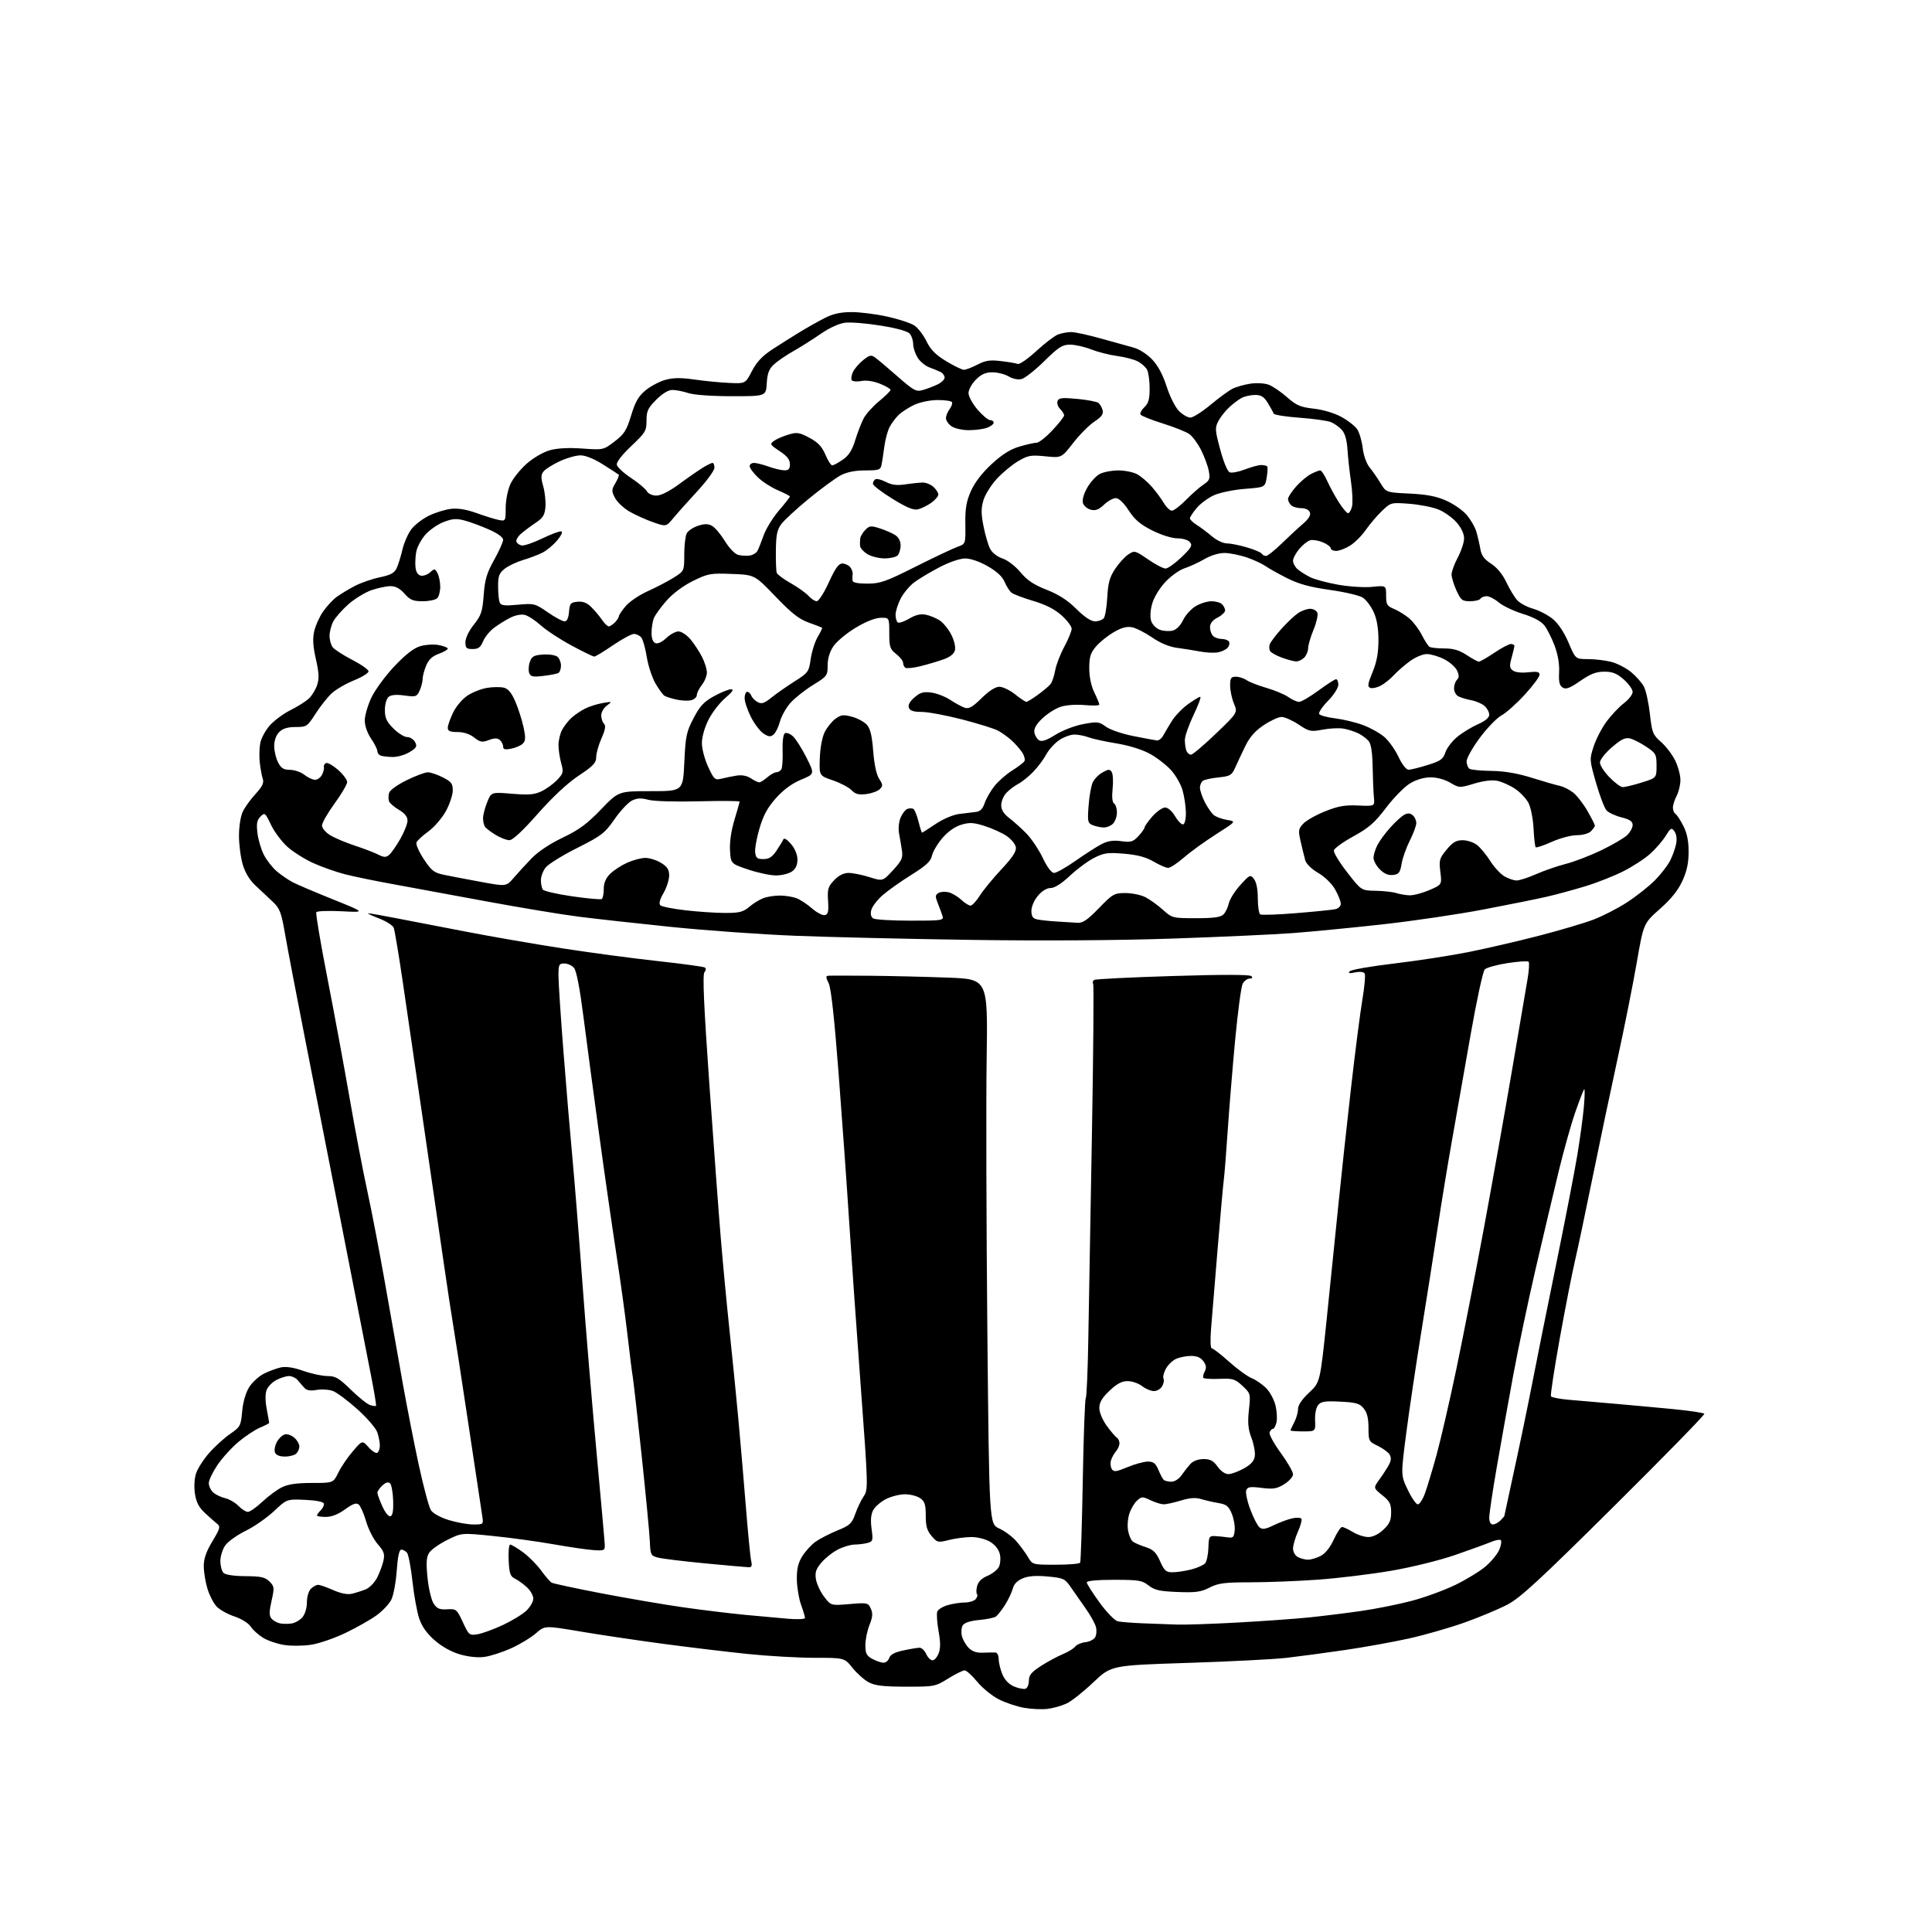 <?xml version="1.0" encoding="UTF-8" standalone="no"?>
<svg 
  version="1.1" 
  xmlns="http://www.w3.org/2000/svg" 
  xmlns:xlink="http://www.w3.org/1999/xlink" 
  xmlns:svg="http://www.w3.org/2000/svg"
  xmlns:rdf="http://www.w3.org/1999/02/22-rdf-syntax-ns#"
  xmlns:cc="http://creativecommons.org/ns#"
  xmlns:dc="http://purl.org/dc/elements/1.1/"
  viewBox="0 0 768 768"
  width="768"
  height="768"
>
<style>svg {background-color: white; }</style>"
<path stroke="none" fill="black" fill-rule="evenodd" d="M416.50,679.30C414.30,679.58 410.13,679.40 407.23,678.91C404.33,678.41 399.75,676.90 397.07,675.53C394.38,674.17 390.51,671.02 388.47,668.53C386.43,666.04 384.17,664.00 383.45,664.00C382.72,664.00 379.78,665.46 376.90,667.25C371.77,670.43 371.42,670.50 360.08,670.48C351.04,670.46 347.80,670.07 345.30,668.72C343.53,667.77 340.64,665.20 338.88,663.00C335.67,659.00 335.67,659.00 323.80,659.00C317.28,659.00 305.32,658.32 297.22,657.48C289.12,656.65 273.98,654.83 263.56,653.44C253.14,652.04 238.31,649.84 230.60,648.53C216.58,646.17 216.58,646.17 213.07,649.24C211.14,650.94 206.72,653.61 203.25,655.19C199.78,656.76 195.00,658.31 192.62,658.64C189.93,659.01 186.23,658.63 182.81,657.63C179.37,656.63 175.62,654.54 172.74,652.00C169.58,649.22 167.66,646.49 166.59,643.23C165.74,640.63 164.54,634.00 163.94,628.50C163.33,623.00 162.37,617.94 161.80,617.25C161.22,616.56 160.20,616.00 159.53,616.00C158.70,616.00 158.10,618.76 157.70,624.45C157.37,629.10 156.39,634.28 155.52,635.97C154.64,637.66 152.03,640.42 149.71,642.10C147.40,643.79 141.90,646.91 137.50,649.04C133.10,651.17 126.91,653.31 123.74,653.80C120.58,654.30 115.72,654.34 112.95,653.90C110.18,653.46 106.40,652.17 104.56,651.04C102.71,649.90 100.50,647.89 99.64,646.58C98.75,645.21 95.97,643.49 93.18,642.56C90.49,641.67 87.29,639.88 86.08,638.59C84.87,637.30 83.23,634.09 82.44,631.46C81.65,628.83 81.00,624.81 81.00,622.53C81.00,619.58 81.99,616.74 84.44,612.67C87.49,607.61 87.70,606.82 86.31,605.73C85.46,605.05 83.27,603.12 81.47,601.44C79.04,599.18 78.00,597.17 77.49,593.76C77.08,591.02 77.26,587.74 77.95,585.66C78.58,583.74 80.93,580.09 83.16,577.56C85.39,575.02 89.13,571.63 91.46,570.02C95.51,567.24 95.74,566.81 96.26,561.08C96.59,557.42 97.67,553.65 99.00,551.49C100.21,549.54 102.84,547.11 104.85,546.09C106.86,545.08 109.91,543.94 111.63,543.57C113.71,543.12 116.70,543.58 120.59,544.95C123.80,546.08 128.11,547.00 130.17,547.00C133.35,547.00 134.75,547.82 139.48,552.44C142.55,555.43 145.98,558.18 147.10,558.53C148.23,558.89 149.29,559.03 149.47,558.84C149.65,558.65 148.73,553.10 147.43,546.50C146.13,539.90 141.20,514.70 136.47,490.50C131.74,466.30 124.99,431.88 121.47,414.00C117.95,396.12 114.30,377.00 113.35,371.50C111.83,362.69 111.25,361.14 108.47,358.50C106.74,356.85 103.67,353.97 101.66,352.11C99.25,349.88 97.48,346.98 96.50,343.67C95.67,340.90 95.00,335.75 95.00,332.22C95.00,328.58 95.65,324.44 96.50,322.65C97.33,320.92 99.61,317.75 101.58,315.61C104.29,312.66 104.99,311.20 104.46,309.61C104.07,308.45 103.54,305.57 103.27,303.21C103.01,300.85 103.09,297.35 103.45,295.44C103.80,293.52 105.50,290.36 107.21,288.41C108.92,286.47 112.61,283.73 115.41,282.33C118.21,280.93 121.50,278.86 122.72,277.74C123.94,276.62 125.44,274.19 126.05,272.35C126.92,269.72 126.81,267.46 125.57,262.01C124.42,256.94 124.23,253.91 124.90,250.95C125.40,248.71 126.99,245.18 128.42,243.12C129.85,241.05 132.27,238.44 133.79,237.31C135.32,236.19 138.57,234.22 141.03,232.94C143.49,231.66 147.97,230.10 151.00,229.48C155.22,228.61 156.77,227.78 157.65,225.92C158.28,224.59 159.32,221.26 159.96,218.52C160.60,215.78 162.20,212.11 163.53,210.37C164.86,208.63 168.02,206.20 170.56,204.97C173.10,203.74 177.05,202.52 179.34,202.27C182.11,201.96 185.51,202.53 189.50,203.98C192.80,205.17 196.74,206.39 198.25,206.69C200.97,207.22 201.00,207.17 201.02,201.86C201.03,198.84 201.84,194.74 202.88,192.46C203.89,190.24 206.80,186.59 209.35,184.34C211.98,182.02 215.95,179.71 218.54,178.99C221.53,178.15 225.99,177.91 231.48,178.30C239.84,178.89 239.86,178.89 244.32,175.48C248.16,172.55 249.08,171.10 250.90,165.10C252.55,159.68 253.82,157.47 256.62,155.17C258.59,153.53 262.13,151.66 264.46,151.01C267.62,150.13 270.62,150.09 276.11,150.88C280.17,151.46 286.39,152.06 289.91,152.22C296.32,152.50 296.32,152.50 298.91,147.50C300.78,143.89 303.03,141.50 307.00,138.90C310.02,136.92 314.98,133.80 318.00,131.96C321.02,130.12 325.52,127.59 328.00,126.34C331.19,124.73 334.25,124.06 338.50,124.06C341.80,124.05 348.17,124.85 352.65,125.84C357.13,126.83 361.98,128.41 363.43,129.36C364.88,130.31 367.06,133.13 368.27,135.62C369.91,139.00 371.89,141.00 376.11,143.57C379.22,145.46 382.40,147.00 383.17,147.00C383.94,147.00 386.36,146.08 388.54,144.94C391.74,143.28 393.54,143.01 397.91,143.54C400.88,143.89 403.88,144.40 404.58,144.67C405.28,144.94 408.60,142.63 411.96,139.54C415.31,136.45 419.20,133.49 420.60,132.96C421.99,132.43 424.34,132.00 425.82,132.00C427.29,132.00 432.55,133.14 437.50,134.53C442.45,135.92 448.30,137.55 450.50,138.14C452.85,138.77 455.95,140.74 458.00,142.90C460.32,145.34 462.26,148.96 463.77,153.67C465.05,157.66 467.19,161.91 468.66,163.38C470.10,164.82 472.13,166.00 473.18,166.00C474.23,166.00 477.79,163.75 481.10,161.00C484.41,158.25 488.33,155.36 489.82,154.59C491.31,153.82 494.55,152.89 497.01,152.52C499.59,152.14 502.72,152.32 504.37,152.95C505.95,153.55 509.21,155.77 511.61,157.89C515.34,161.17 516.92,161.85 522.24,162.45C525.92,162.86 530.45,164.21 533.23,165.73C535.84,167.14 538.67,169.38 539.54,170.69C540.40,172.01 541.37,175.37 541.70,178.15C542.06,181.12 543.20,184.30 544.47,185.85C545.66,187.31 547.62,190.13 548.82,192.13C551.02,195.76 551.02,195.76 560.26,196.20C566.98,196.52 570.93,197.27 574.76,198.95C577.65,200.22 581.31,202.73 582.90,204.54C584.49,206.35 586.25,209.33 586.81,211.16C587.37,213.00 588.10,216.12 588.43,218.09C588.89,220.81 589.94,222.27 592.75,224.09C595.12,225.63 597.32,228.31 598.83,231.50C600.12,234.25 602.07,237.46 603.16,238.64C604.25,239.82 607.09,241.32 609.46,241.99C611.84,242.66 615.35,244.49 617.27,246.07C619.45,247.87 621.79,251.38 623.52,255.47C626.30,262.00 626.30,262.00 631.21,262.00C633.91,262.00 638.06,262.49 640.44,263.09C642.81,263.69 646.40,265.53 648.40,267.18C650.40,268.83 652.70,271.45 653.51,273.01C654.31,274.57 655.37,279.45 655.87,283.85C656.70,291.28 657.02,292.07 660.31,294.97C662.27,296.68 664.79,300.01 665.93,302.36C667.07,304.71 668.00,308.18 667.99,310.07C667.99,311.95 667.32,314.79 666.49,316.36C665.67,317.94 665.00,320.05 665.00,321.06C665.00,322.06 665.46,323.16 666.01,323.51C666.57,323.85 667.98,326.00 669.14,328.27C670.61,331.16 671.25,334.28 671.25,338.59C671.25,343.05 670.56,346.28 668.77,350.20C667.05,353.95 664.29,357.38 659.81,361.34C653.34,367.06 653.34,367.06 650.61,382.78C649.11,391.43 645.63,408.85 642.87,421.50C640.12,434.15 635.66,455.30 632.98,468.50C630.30,481.70 627.17,496.50 626.03,501.40C624.88,506.29 622.17,520.19 619.99,532.28C617.82,544.37 616.26,554.61 616.53,555.05C616.80,555.49 619.83,556.09 623.26,556.40C626.69,556.70 634.90,557.41 641.50,557.98C648.10,558.55 658.80,559.53 665.28,560.16C671.77,560.79 677.26,561.62 677.50,562.00C677.74,562.39 661.63,578.87 641.72,598.63C612.03,628.09 604.37,635.16 599.24,637.84C595.80,639.65 588.15,642.85 582.24,644.96C576.33,647.06 566.33,649.94 560.00,651.34C553.67,652.74 542.20,654.81 534.50,655.93C526.80,657.05 516.45,658.44 511.50,659.01C506.55,659.59 488.82,660.49 472.11,661.03C441.72,662.01 441.72,662.01 434.59,668.78C430.67,672.50 425.90,676.28 423.98,677.17C422.07,678.06 418.70,679.02 416.50,679.30zM407.70,671.29C408.41,671.01 409.00,669.56 409.00,668.06C409.00,665.91 410.00,664.70 413.75,662.27C416.36,660.59 420.25,658.48 422.40,657.59C424.54,656.71 426.79,655.34 427.40,654.55C428.00,653.77 429.80,652.98 431.40,652.81C432.99,652.64 434.75,651.78 435.30,650.90C435.85,650.03 436.01,648.18 435.66,646.79C435.31,645.40 433.47,642.07 431.56,639.39C429.66,636.70 426.99,632.88 425.63,630.90C423.32,627.53 422.75,627.27 416.48,626.68C411.84,626.25 408.80,626.47 406.54,627.42C404.40,628.31 403.04,629.71 402.60,631.48C402.22,632.96 400.83,635.89 399.50,638.00C398.17,640.11 396.50,642.20 395.79,642.66C395.08,643.11 392.07,643.71 389.10,643.99C385.68,644.31 383.34,645.08 382.71,646.10C382.16,646.97 382.01,648.90 382.38,650.37C382.75,651.84 383.97,653.97 385.10,655.10C386.51,656.51 388.29,657.09 390.82,656.97C392.84,656.88 395.06,656.85 395.75,656.90C396.44,656.96 397.00,658.14 397.00,659.53C397.00,660.92 397.66,663.64 398.46,665.56C399.41,667.84 401.06,669.54 403.16,670.43C404.94,671.17 406.98,671.56 407.70,671.29zM351.18,660.96C352.11,660.98 353.14,660.13 353.48,659.07C353.90,657.74 355.62,656.82 359.09,656.07C361.85,655.48 364.76,655.00 365.57,655.00C366.38,655.00 367.56,656.12 368.18,657.50C368.81,658.88 369.93,660.00 370.69,660.00C371.44,660.00 372.53,658.76 373.12,657.25C373.90,655.28 373.89,652.76 373.09,648.35C372.48,644.97 372.26,641.49 372.59,640.62C372.93,639.75 374.84,638.58 376.85,638.03C378.86,637.47 381.91,637.01 383.63,637.01C385.35,637.00 387.26,636.40 387.87,635.66C388.48,634.92 388.71,634.04 388.37,633.70C388.03,633.37 388.05,631.92 388.42,630.48C388.85,628.76 390.25,627.38 392.50,626.44C394.39,625.65 396.42,624.08 397.03,622.94C397.64,621.81 397.84,619.53 397.47,617.87C397.06,615.99 395.62,614.13 393.65,612.93C391.84,611.82 388.68,611.01 386.19,611.00C383.82,611.00 379.81,611.52 377.28,612.16C372.85,613.27 372.58,613.21 370.34,610.60C368.51,608.49 368.00,606.71 368.00,602.50C368.00,598.07 367.61,596.84 365.78,595.56C364.56,594.70 361.84,594.00 359.74,594.00C357.64,594.00 354.24,594.86 352.18,595.91C350.12,596.96 347.84,598.93 347.11,600.30C346.20,601.99 346.00,604.35 346.47,607.75C347.10,612.38 346.99,612.77 344.83,613.35C343.55,613.69 341.24,613.98 339.71,613.99C338.18,613.99 335.19,614.88 333.09,615.96C330.98,617.03 328.03,619.37 326.53,621.15C324.34,623.75 323.91,625.06 324.35,627.79C324.66,629.66 326.12,632.78 327.61,634.73C330.31,638.27 330.31,638.27 337.68,637.64C344.79,637.04 345.09,637.11 346.16,639.45C347.02,641.35 346.91,642.78 345.63,645.96C344.73,648.20 344.00,651.82 344.00,653.99C344.00,657.27 344.47,658.19 346.75,659.43C348.26,660.25 350.26,660.94 351.18,660.96zM189.84,649.64C191.69,649.34 196.20,647.69 199.85,645.99C203.51,644.28 207.74,641.70 209.25,640.25C210.76,638.81 212.00,636.66 212.00,635.49C212.00,634.31 210.89,632.31 209.54,631.04C208.18,629.76 206.05,628.21 204.79,627.59C202.83,626.61 202.46,625.56 202.20,620.22C202.04,616.80 202.31,614.00 202.80,614.00C203.30,614.00 205.57,615.35 207.85,617.00C210.13,618.66 213.38,621.92 215.07,624.25C216.76,626.59 218.67,628.79 219.32,629.15C219.97,629.50 228.82,631.40 239.00,633.36C249.18,635.31 263.80,637.82 271.50,638.92C279.20,640.02 290.23,641.36 296.00,641.91C301.77,642.45 309.54,643.16 313.25,643.48C317.02,643.80 320.00,643.66 320.00,643.15C320.00,642.66 319.29,640.28 318.42,637.88C317.56,635.47 316.81,630.97 316.76,627.88C316.70,623.70 317.25,621.32 318.91,618.64C320.14,616.66 322.52,614.05 324.21,612.85C325.90,611.65 329.80,609.64 332.87,608.39C337.84,606.37 338.62,605.65 339.98,601.81C340.81,599.44 342.33,596.28 343.34,594.78C345.15,592.12 345.12,591.08 342.10,550.28C340.40,527.30 338.32,497.70 337.48,484.50C336.64,471.30 334.80,445.43 333.38,427.02C331.65,404.37 330.35,392.65 329.38,390.77C328.26,388.60 328.22,387.97 329.22,387.87C329.93,387.80 337.48,387.81 346.00,387.88C354.52,387.96 368.52,388.30 377.09,388.63C392.68,389.24 392.68,389.24 392.21,420.87C391.95,438.27 392.08,486.99 392.49,529.15C393.24,605.80 393.24,605.80 397.17,607.58C399.33,608.55 402.38,610.80 403.94,612.58C405.50,614.36 407.60,617.21 408.61,618.91C410.43,622.00 410.43,622.00 419.66,622.00C424.73,622.00 429.10,621.65 429.37,621.21C429.64,620.78 430.11,606.12 430.42,588.64C430.72,571.15 431.26,556.38 431.61,555.82C431.96,555.26 432.42,544.60 432.62,532.15C432.83,519.69 433.48,483.06 434.06,450.74C434.63,418.43 434.85,391.57 434.54,391.06C434.22,390.55 434.41,389.86 434.96,389.53C435.50,389.19 449.56,388.49 466.20,387.98C485.87,387.37 496.78,387.38 497.42,388.02C498.06,388.66 497.82,389.00 496.74,389.00C495.82,389.00 494.58,389.91 493.99,391.03C493.39,392.14 492.05,402.16 491.00,413.28C489.96,424.40 488.62,440.70 488.03,449.50C487.44,458.30 486.74,467.07 486.48,469.00C486.22,470.93 485.11,483.30 484.02,496.50C482.93,509.70 481.76,523.99 481.41,528.25C481.05,532.83 481.17,536.00 481.73,536.00C482.24,536.00 485.32,538.39 488.58,541.31C491.84,544.23 495.91,547.18 497.63,547.88C499.36,548.58 501.98,550.41 503.46,551.96C504.95,553.51 506.58,556.64 507.09,558.92C507.60,561.20 507.74,564.17 507.40,565.53C507.06,566.89 506.43,568.00 506.00,568.00C505.57,568.00 504.98,568.62 504.69,569.38C504.39,570.14 506.37,573.79 509.08,577.51C511.79,581.22 514.00,585.06 514.00,586.05C514.00,587.03 512.43,588.81 510.51,589.99C507.57,591.81 506.17,592.04 501.53,591.46C496.95,590.89 495.92,591.05 495.40,592.41C495.05,593.30 495.77,596.72 497.00,599.99C498.22,603.26 499.87,606.48 500.67,607.14C501.82,608.09 502.99,607.92 506.31,606.31C508.61,605.19 511.92,603.96 513.66,603.58C515.39,603.19 517.05,603.27 517.34,603.74C517.63,604.20 516.99,606.53 515.93,608.90C514.87,611.28 514.00,614.28 514.00,615.57C514.00,616.88 514.86,618.39 515.93,618.96C517.00,619.53 518.82,620.00 519.98,620.00C521.15,620.00 523.40,619.32 525.00,618.50C526.82,617.56 528.75,615.14 530.19,612.00C531.46,609.25 532.94,607.00 533.49,607.00C534.05,607.01 535.97,607.91 537.77,609.00C539.57,610.10 542.34,611.00 543.92,611.00C545.71,611.00 547.96,609.91 549.89,608.10C552.37,605.79 553.00,604.38 553.00,601.20C553.00,597.81 552.45,596.75 549.44,594.34C545.88,591.48 545.88,591.48 548.42,587.99C549.81,586.07 551.50,583.45 552.17,582.17C553.03,580.53 553.09,579.35 552.36,578.17C551.79,577.25 549.67,575.71 547.66,574.74C544.12,573.04 544.00,572.81 544.00,567.60C544.00,563.81 543.44,561.53 542.11,559.89C540.50,557.90 539.11,557.49 532.81,557.18C526.75,556.87 525.15,557.11 523.99,558.51C523.16,559.51 522.65,562.03 522.77,564.61C522.96,569.00 522.96,569.00 517.98,569.00C515.24,569.00 513.00,568.83 513.00,568.61C513.00,568.40 513.67,566.94 514.49,565.36C515.32,563.79 515.99,561.42 515.99,560.09C516.00,558.54 517.56,556.23 520.39,553.59C524.77,549.50 524.77,549.50 527.37,524.50C528.79,510.75 530.89,490.27 532.02,479.00C533.15,467.73 535.42,446.80 537.05,432.50C538.68,418.20 540.72,402.34 541.58,397.27C542.44,392.19 542.84,387.55 542.47,386.96C542.08,386.32 540.54,386.15 538.65,386.55C536.34,387.03 535.78,386.91 536.57,386.09C537.15,385.47 545.12,384.08 554.28,383.00C563.43,381.91 576.67,379.88 583.71,378.47C590.74,377.06 603.28,374.16 611.56,372.02C619.84,369.88 629.64,366.99 633.32,365.60C637.01,364.21 643.06,361.11 646.76,358.70C650.47,356.29 655.45,352.36 657.83,349.96C660.21,347.56 662.96,344.00 663.94,342.05C664.91,340.10 665.98,337.09 666.31,335.37C666.66,333.50 666.39,331.54 665.62,330.49C664.44,328.88 664.15,329.03 662.14,332.27C660.94,334.21 658.18,337.41 656.00,339.38C653.83,341.34 648.99,344.49 645.25,346.37C641.51,348.26 634.64,350.96 629.98,352.37C625.31,353.78 618.50,355.63 614.83,356.47C611.15,357.32 599.90,359.59 589.83,361.51C579.75,363.44 561.60,366.12 549.50,367.46C537.40,368.80 521.42,370.35 514.00,370.91C506.57,371.47 484.98,372.46 466.00,373.10C444.32,373.84 414.59,374.03 386.00,373.62C360.98,373.26 329.48,372.52 316.00,371.98C302.52,371.44 280.48,369.87 267.00,368.49C253.53,367.11 236.88,365.26 230.00,364.39C223.12,363.51 206.70,360.79 193.50,358.34C180.30,355.88 163.60,352.81 156.40,351.50C149.19,350.20 140.44,348.39 136.96,347.49C133.47,346.58 127.84,344.59 124.45,343.05C121.06,341.51 116.44,338.59 114.18,336.55C111.92,334.50 109.00,330.58 107.70,327.83C105.42,323.04 105.24,322.90 103.54,324.60C102.15,326.00 101.89,327.39 102.33,331.12C102.64,333.73 103.79,337.64 104.90,339.81C106.01,341.97 108.34,344.95 110.08,346.41C111.82,347.87 114.65,349.81 116.37,350.71C118.09,351.61 125.31,354.68 132.41,357.54C145.33,362.74 145.33,362.74 135.80,362.24C130.56,361.97 126.03,362.14 125.74,362.62C125.44,363.10 127.40,374.75 130.09,388.50C132.78,402.25 136.78,423.85 138.97,436.50C141.17,449.15 144.32,465.70 145.98,473.27C147.64,480.85 150.80,497.27 153.00,509.77C155.21,522.27 158.37,540.15 160.03,549.50C161.69,558.85 164.59,573.63 166.47,582.35C168.36,591.06 170.53,599.17 171.31,600.35C172.13,601.60 175.09,603.23 178.40,604.25C181.52,605.21 185.91,606.00 188.15,606.00C192.18,606.00 192.21,605.97 191.72,602.75C191.44,600.96 188.92,584.21 186.11,565.52C183.30,546.83 180.57,529.06 180.03,526.02C179.50,522.98 177.89,512.40 176.46,502.50C175.03,492.60 171.40,467.62 168.39,447.00C165.39,426.38 161.64,400.73 160.06,390.00C158.48,379.27 156.88,369.73 156.50,368.78C156.12,367.84 153.49,366.18 150.66,365.09C147.82,364.00 145.88,363.08 146.35,363.05C146.83,363.02 151.78,363.88 157.35,364.97C162.93,366.05 175.60,368.49 185.50,370.40C195.40,372.32 212.50,375.27 223.50,376.98C234.50,378.68 251.53,380.96 261.34,382.03C271.15,383.11 279.61,384.26 280.14,384.58C280.74,384.95 280.69,385.67 280.02,386.48C279.24,387.42 279.79,399.88 281.99,431.14C283.67,454.99 285.72,482.60 286.55,492.50C287.37,502.40 288.93,518.83 290.01,529.00C291.09,539.17 292.64,554.70 293.45,563.50C294.27,572.30 295.64,588.23 296.49,598.89C297.34,609.56 298.30,619.35 298.63,620.64C299.04,622.29 298.79,623.00 297.80,623.00C297.01,623.00 289.20,622.32 280.44,621.48C271.67,620.64 263.16,619.60 261.53,619.17C258.71,618.41 258.54,618.07 258.32,612.69C258.19,609.56 256.71,594.07 255.03,578.25C253.35,562.44 251.75,548.38 251.49,547.00C251.23,545.62 250.33,538.42 249.48,531.00C248.64,523.58 246.60,508.78 244.95,498.13C243.31,487.47 240.20,465.87 238.06,450.13C235.91,434.38 233.14,413.62 231.91,404.00C230.47,392.76 229.14,385.87 228.18,384.75C227.36,383.79 225.63,383.00 224.35,383.00C222.21,383.00 222.00,383.43 222.00,387.86C222.00,390.54 222.91,404.38 224.03,418.61C225.14,432.85 226.71,451.48 227.52,460.00C228.32,468.52 230.11,490.80 231.48,509.50C232.86,528.20 235.41,558.80 237.15,577.50C238.88,596.20 240.35,612.62 240.40,614.00C240.49,616.35 240.23,616.48 236.00,616.20C233.53,616.04 226.32,614.99 220.00,613.87C213.68,612.76 202.88,611.27 196.00,610.58C183.50,609.31 183.50,609.31 177.77,612.16C174.62,613.73 171.39,616.02 170.60,617.25C169.48,619.01 169.34,621.18 169.95,627.22C170.38,631.46 171.47,636.06 172.37,637.44C173.69,639.46 174.73,639.90 177.75,639.72C181.37,639.51 181.59,639.69 183.98,644.84C186.38,650.01 186.58,650.17 189.84,649.64zM116.00,645.34C117.38,645.11 119.29,643.98 120.25,642.85C121.25,641.66 122.00,639.14 122.00,636.96C122.00,634.82 122.69,632.45 123.57,631.57C124.44,630.71 125.73,630.00 126.44,630.00C127.16,630.00 129.87,630.94 132.46,632.09C135.47,633.42 138.14,633.95 139.84,633.55C141.30,633.21 143.76,632.43 145.30,631.82C146.88,631.20 148.90,629.14 149.93,627.11C150.93,625.12 152.06,622.08 152.44,620.35C153.00,617.74 152.61,616.62 150.15,613.82C148.52,611.97 146.45,607.91 145.55,604.81C144.64,601.71 143.32,598.68 142.60,598.08C141.63,597.27 140.26,597.76 137.16,600.00C134.43,601.98 131.82,603.00 129.51,603.00C127.58,603.00 126.00,602.74 126.00,602.43C126.00,602.11 126.70,601.16 127.54,600.31C128.39,599.46 128.92,598.26 128.71,597.63C128.49,596.97 125.38,596.38 121.17,596.21C114.01,595.91 114.01,595.91 108.91,600.71C106.10,603.34 101.06,606.85 97.70,608.50C94.34,610.15 90.69,612.74 89.59,614.26C88.50,615.77 87.60,618.58 87.60,620.51C87.60,622.43 88.16,624.56 88.85,625.25C89.62,626.02 92.99,626.52 97.57,626.55C103.76,626.59 105.40,626.95 107.12,628.68C109.06,630.62 109.12,631.12 107.95,636.34C106.96,640.75 106.96,642.24 107.92,643.41C108.59,644.22 110.13,645.08 111.32,645.32C112.52,645.57 114.62,645.57 116.00,645.34zM468.00,645.80C471.02,645.91 481.82,645.54 492.00,644.98C502.18,644.43 515.00,643.50 520.50,642.94C526.00,642.37 535.23,641.23 541.00,640.40C546.77,639.58 555.77,637.78 561.00,636.41C566.23,635.04 574.10,632.17 578.50,630.04C582.90,627.90 588.35,624.57 590.61,622.62C592.87,620.67 595.30,617.70 596.00,616.01C596.70,614.32 596.97,612.63 596.60,612.26C596.23,611.89 594.48,612.20 592.71,612.95C590.95,613.69 584.55,616.01 578.50,618.11C572.22,620.28 561.27,622.98 552.96,624.41C544.96,625.78 531.91,627.37 523.96,627.94C516.01,628.51 503.97,628.98 497.21,628.99C486.72,629.00 484.32,629.31 480.82,631.09C477.38,632.85 475.31,633.13 468.08,632.84C460.97,632.56 458.94,632.10 456.59,630.25C454.02,628.23 452.62,628.00 442.87,628.00C436.18,628.00 432.00,628.39 432.00,629.02C432.00,629.57 434.29,633.17 437.08,637.02C439.90,640.90 443.13,644.22 444.33,644.50C445.52,644.77 450.10,645.13 454.50,645.30C458.90,645.46 464.98,645.69 468.00,645.80zM466.10,625.00C467.76,625.00 471.10,624.50 473.53,623.89C475.95,623.28 478.45,622.16 479.08,621.41C479.70,620.65 480.28,617.89 480.36,615.27C480.49,610.85 480.68,610.51 483.00,610.62C484.38,610.68 486.62,610.91 488.00,611.12C490.17,611.45 490.54,611.09 490.81,608.35C490.97,606.62 490.45,603.61 489.63,601.66C488.40,598.72 487.51,598.01 484.33,597.48C482.22,597.12 479.13,596.41 477.45,595.90C475.28,595.24 472.96,595.41 469.45,596.48C466.73,597.30 463.67,597.98 462.65,597.99C461.63,598.00 459.26,597.27 457.37,596.37C454.17,594.85 453.81,594.86 452.01,596.49C450.94,597.45 449.56,599.79 448.94,601.69C448.31,603.58 448.08,606.63 448.43,608.46C448.77,610.30 449.60,612.24 450.28,612.77C450.95,613.30 453.24,614.30 455.36,614.98C458.47,615.99 459.58,617.07 461.15,620.61C462.83,624.39 463.51,625.00 466.10,625.00zM593.43,606.00C594.21,606.00 595.56,605.29 596.43,604.43C597.29,603.56 598.00,602.74 598.00,602.60C598.00,602.46 599.77,594.27 601.92,584.42C604.08,574.56 607.25,559.30 608.96,550.50C610.66,541.70 614.96,520.33 618.51,503.00C622.05,485.68 625.85,466.10 626.95,459.50C628.05,452.90 629.25,444.12 629.61,440.00C629.98,435.88 630.04,432.73 629.74,433.00C629.45,433.27 627.87,437.32 626.24,442.00C624.60,446.68 621.63,457.25 619.63,465.50C617.63,473.75 613.54,491.07 610.53,504.00C607.53,516.92 603.46,536.23 601.49,546.90C599.52,557.57 596.58,574.00 594.96,583.40C593.33,592.81 592.00,601.74 592.00,603.25C592.00,604.97 592.54,606.00 593.43,606.00zM155.24,602.73C156.09,602.43 156.43,600.41 156.29,596.49C156.18,593.30 155.63,590.23 155.07,589.67C154.37,588.97 153.40,589.24 152.02,590.48C150.91,591.49 150.01,592.80 150.02,593.40C150.03,594.01 150.93,596.45 152.01,598.84C153.16,601.37 154.50,602.99 155.24,602.73zM98.54,601.00C99.34,601.00 101.91,599.20 104.25,597.00C106.59,594.79 110.07,592.21 112.00,591.25C114.50,590.00 117.92,589.50 123.99,589.50C132.47,589.50 132.47,589.50 134.49,585.39C135.59,583.13 138.19,579.30 140.27,576.89C144.03,572.50 144.03,572.50 146.52,575.31C147.89,576.85 149.45,577.84 150.00,577.50C150.55,577.16 151.00,575.85 151.00,574.59C151.00,573.33 150.53,570.96 149.96,569.32C149.39,567.68 145.82,563.56 142.04,560.17C138.25,556.78 133.90,553.53 132.37,552.95C130.84,552.37 127.93,552.17 125.90,552.52C123.17,552.98 121.86,552.72 120.85,551.54C120.11,550.65 118.91,549.27 118.18,548.47C117.45,547.66 115.97,547.00 114.88,547.00C113.79,547.00 111.55,547.70 109.91,548.55C108.26,549.40 106.49,551.20 105.98,552.55C105.40,554.08 105.42,556.93 106.03,560.13C106.56,562.96 107.00,565.43 107.00,565.62C107.00,565.82 105.38,566.65 103.40,567.48C101.42,568.30 97.56,570.86 94.82,573.15C92.08,575.45 88.30,579.61 86.42,582.40C84.54,585.19 83.00,588.42 83.00,589.58C83.00,590.74 83.79,592.40 84.75,593.27C85.71,594.13 87.85,595.16 89.50,595.55C91.15,595.93 93.53,597.32 94.79,598.62C96.05,599.93 97.74,601.00 98.54,601.00zM563.60,598.00C564.28,598.00 565.54,596.09 566.40,593.75C567.26,591.41 569.34,584.55 571.01,578.50C572.68,572.45 576.26,556.92 578.97,544.00C581.67,531.08 586.59,505.88 589.91,488.00C593.22,470.12 598.23,442.00 601.04,425.50C603.84,409.00 606.62,392.68 607.22,389.23C607.81,385.79 608.00,382.67 607.64,382.31C607.28,381.94 603.50,382.19 599.25,382.85C595.00,383.51 590.93,384.64 590.21,385.36C589.49,386.09 586.94,397.89 584.54,411.59C582.15,425.29 578.83,444.15 577.16,453.50C575.49,462.85 572.95,478.38 571.50,488.00C570.05,497.62 567.11,516.30 564.98,529.50C562.85,542.70 560.14,560.91 558.97,569.97C556.84,586.44 556.84,586.44 559.61,592.22C561.12,595.40 562.92,598.00 563.60,598.00zM465.62,589.00C466.95,589.00 468.66,587.92 469.70,586.40C470.69,584.98 472.29,582.95 473.25,581.90C474.32,580.74 476.34,580.00 478.43,580.00C481.10,580.00 482.34,580.66 484.00,583.00C485.27,584.78 487.02,585.99 488.32,585.98C489.52,585.97 492.30,584.95 494.50,583.71C497.42,582.06 498.59,580.70 498.82,578.69C499.00,577.17 498.38,573.94 497.45,571.51C496.15,568.09 495.92,565.58 496.46,560.52C497.16,554.03 497.13,553.92 493.91,550.91C490.96,548.16 490.10,547.90 484.83,548.11C481.63,548.24 478.75,548.08 478.43,547.76C478.10,547.44 478.30,546.30 478.87,545.24C479.64,543.81 479.52,542.75 478.40,541.15C477.35,539.67 475.83,539.00 473.49,539.00C471.62,539.00 468.91,539.54 467.47,540.19C466.03,540.85 464.19,542.66 463.38,544.22C462.58,545.78 462.18,547.49 462.51,548.01C462.83,548.53 462.61,549.87 462.01,550.98C461.42,552.09 459.93,552.99 458.71,552.98C457.50,552.97 455.38,552.08 454.00,551.00C452.62,549.92 450.06,549.03 448.29,549.02C445.92,549.01 444.03,550.00 441.04,552.85C438.07,555.67 437.00,557.49 437.00,559.70C437.00,561.43 438.24,564.41 439.93,566.75C441.55,568.98 443.35,571.10 443.93,571.46C444.52,571.82 445.00,572.84 445.00,573.73C445.00,574.62 444.38,576.05 443.62,576.92C442.86,577.79 441.97,579.40 441.64,580.50C441.31,581.60 441.46,583.16 441.96,583.96C442.75,585.21 443.64,585.10 448.21,583.21C451.14,581.99 454.79,581.00 456.32,581.00C458.51,581.00 459.39,581.69 460.46,584.25C461.21,586.04 462.16,587.84 462.58,588.25C462.99,588.66 464.36,589.00 465.62,589.00zM113.27,579.00C111.09,579.00 109.72,578.43 109.30,577.34C108.95,576.43 109.32,574.52 110.12,573.10C110.92,571.68 112.37,570.36 113.36,570.17C114.34,569.98 116.02,570.61 117.07,571.57C118.13,572.53 119.00,574.05 119.00,574.95C119.00,575.86 118.46,577.14 117.80,577.80C117.14,578.46 115.10,579.00 113.27,579.00zM428.26,366.82C430.44,366.96 432.25,365.74 436.84,361.00C442.33,355.34 442.92,355.00 447.38,355.00C449.98,355.00 453.54,355.74 455.30,356.64C457.06,357.54 460.19,359.79 462.25,361.64C465.95,364.95 466.14,365.00 475.43,365.00C482.45,365.00 485.24,364.62 486.35,363.51C487.17,362.69 488.13,360.69 488.49,359.06C488.84,357.44 490.90,354.17 493.06,351.80C496.84,347.65 497.03,347.57 498.49,349.44C499.44,350.66 500.00,353.53 500.00,357.13C500.00,360.29 500.44,363.15 500.97,363.48C501.50,363.81 507.91,363.59 515.22,362.99C522.52,362.40 529.51,361.69 530.75,361.43C532.04,361.16 532.99,360.23 532.98,359.23C532.97,358.28 531.96,355.73 530.73,353.56C529.43,351.26 526.63,348.53 524.00,347.00C521.33,345.44 519.23,343.38 518.84,341.93C518.48,340.60 517.67,337.30 517.05,334.60C516.02,330.12 516.11,329.51 518.08,327.41C519.27,326.15 523.17,323.94 526.76,322.51C531.96,320.43 534.61,319.96 539.89,320.20C546.50,320.50 546.50,320.50 546.15,317.00C545.96,315.07 545.73,309.64 545.65,304.92C545.55,299.14 545.03,295.76 544.07,294.60C543.29,293.65 541.49,292.29 540.07,291.58C538.66,290.87 536.04,290.01 534.25,289.67C532.47,289.33 528.69,289.49 525.86,290.03C521.02,290.94 520.45,290.82 516.19,288.00C513.70,286.35 510.66,285.00 509.44,285.00C508.22,285.00 505.04,286.46 502.36,288.25C498.90,290.56 496.78,292.98 495.00,296.65C493.62,299.48 491.82,303.30 491.00,305.15C489.65,308.17 489.00,308.55 484.50,309.02C481.75,309.30 478.94,309.89 478.25,310.33C477.56,310.76 477.00,312.01 477.00,313.10C477.00,314.19 477.87,316.78 478.93,318.86C479.99,320.93 481.59,323.24 482.48,323.98C483.37,324.72 485.75,325.60 487.77,325.93C491.44,326.52 491.44,326.52 483.47,331.59C479.09,334.38 473.34,338.53 470.69,340.83C468.04,343.12 465.20,345.00 464.37,345.00C463.54,345.00 460.94,343.88 458.59,342.50C455.55,340.72 452.18,339.82 446.88,339.37C440.37,338.82 438.86,339.03 434.96,341.00C432.51,342.24 428.16,345.44 425.31,348.13C421.99,351.24 419.23,353.00 417.65,353.00C416.12,353.00 414.19,354.17 412.59,356.08C411.10,357.84 410.00,360.39 410.00,362.06C410.00,364.25 410.55,365.09 412.25,365.47C413.49,365.75 416.98,366.13 420.00,366.31C423.02,366.48 426.74,366.71 428.26,366.82zM361.87,365.98C374.14,366.00 375.19,365.86 374.70,364.25C374.41,363.29 373.58,361.02 372.85,359.21C371.72,356.39 371.74,355.78 373.01,355.00C373.82,354.49 375.61,354.35 376.99,354.67C378.37,354.99 380.65,356.32 382.05,357.63C383.46,358.93 385.14,360.00 385.79,360.00C386.44,360.00 388.09,358.23 389.46,356.07C390.82,353.91 394.68,349.20 398.04,345.61C402.46,340.89 404.06,338.46 403.83,336.83C403.65,335.58 401.98,333.54 400.11,332.29C398.25,331.04 394.33,329.26 391.40,328.34C386.97,326.94 385.41,326.86 382.10,327.85C379.59,328.60 376.82,330.56 374.61,333.14C372.68,335.39 370.82,338.54 370.47,340.15C369.97,342.41 368.15,344.10 362.25,347.78C358.08,350.38 352.94,354.02 350.82,355.88C348.71,357.74 346.69,360.37 346.35,361.74C345.95,363.33 346.22,364.53 347.11,365.09C347.88,365.57 354.51,365.98 361.87,365.98zM327.85,363.77C329.19,363.50 329.44,362.43 329.17,358.11C328.88,353.41 329.16,352.44 331.60,349.89C333.44,347.97 335.37,347.00 337.35,347.00C338.99,347.00 342.71,347.75 345.62,348.67C350.93,350.34 350.93,350.34 354.98,345.92C358.52,342.07 358.97,341.05 358.52,338.00C358.23,336.07 357.72,333.03 357.38,331.24C357.04,329.44 357.31,326.66 357.98,325.06C358.64,323.46 359.86,321.88 360.68,321.57C361.51,321.25 362.59,321.25 363.09,321.56C363.59,321.87 364.50,324.12 365.12,326.56C365.73,329.00 366.36,331.00 366.52,331.00C366.67,331.00 369.10,329.45 371.91,327.56C374.87,325.57 378.81,323.89 381.26,323.57C383.59,323.27 386.59,322.91 387.92,322.76C389.64,322.57 390.64,321.57 391.42,319.24C392.03,317.45 393.78,314.39 395.32,312.46C396.87,310.53 400.01,307.76 402.32,306.32C404.62,304.88 406.82,303.21 407.21,302.61C407.60,302.01 407.20,300.43 406.33,299.10C405.46,297.78 403.57,295.62 402.13,294.32C400.68,293.02 398.28,291.28 396.78,290.47C395.29,289.65 388.84,287.64 382.46,285.99C376.08,284.35 368.86,283.00 366.40,283.00C363.17,283.00 361.76,282.54 361.30,281.34C360.88,280.24 361.63,278.86 363.51,277.23C365.82,275.25 367.10,274.88 370.25,275.31C372.39,275.59 375.80,276.93 377.83,278.27C379.87,279.62 382.45,281.01 383.59,281.37C385.16,281.87 386.73,280.96 390.22,277.51C393.15,274.62 395.69,273.00 397.26,273.00C398.62,273.00 401.42,274.35 403.50,276.00C405.58,277.65 407.60,279.00 407.99,279.00C408.38,279.00 410.45,277.73 412.60,276.17C414.74,274.61 417.00,272.70 417.62,271.92C418.24,271.14 419.06,268.70 419.45,266.50C419.84,264.30 421.47,260.06 423.08,257.07C424.69,254.09 426.00,250.88 426.00,249.94C426.00,249.00 424.22,246.62 422.04,244.66C419.34,242.22 415.78,240.39 410.79,238.90C406.78,237.70 402.87,236.22 402.10,235.61C401.32,235.00 400.10,233.08 399.37,231.34C398.48,229.22 396.25,227.15 392.65,225.09C389.40,223.23 385.84,222.00 383.70,222.00C381.58,222.00 377.42,223.42 373.39,225.52C369.67,227.46 365.13,230.19 363.31,231.58C361.48,232.97 359.09,235.87 357.99,238.02C356.90,240.16 356.00,243.04 356.00,244.40C356.00,245.77 356.42,247.14 356.92,247.45C357.43,247.77 359.47,247.06 361.46,245.89C363.96,244.42 365.97,243.94 368.03,244.36C369.66,244.68 372.14,245.70 373.55,246.63C374.96,247.55 377.03,250.09 378.14,252.27C379.31,254.56 379.92,257.18 379.60,258.47C379.21,260.00 377.66,261.20 374.77,262.21C372.42,263.03 368.33,264.23 365.68,264.87C363.03,265.51 360.44,265.77 359.93,265.46C359.42,265.14 359.00,264.27 359.00,263.51C359.00,262.76 357.76,261.17 356.25,259.98C353.78,258.04 353.50,257.18 353.50,251.66C353.50,245.50 353.50,245.50 350.00,245.59C347.82,245.65 344.06,247.16 340.04,249.59C336.49,251.74 332.55,255.03 331.29,256.90C329.80,259.10 329.00,261.77 329.00,264.51C329.00,268.56 328.79,268.85 323.11,272.35C319.87,274.35 315.84,277.56 314.15,279.48C312.46,281.40 310.61,284.73 310.03,286.87C309.46,289.01 308.32,291.32 307.50,292.00C306.30,292.99 305.52,292.91 303.51,291.60C302.14,290.70 299.89,287.74 298.51,285.02C297.13,282.29 296.00,278.93 296.00,277.53C296.00,276.14 296.46,275.00 297.03,275.00C297.60,275.00 298.33,275.69 298.65,276.53C298.97,277.37 300.11,278.52 301.18,279.10C302.75,279.94 303.81,279.59 306.63,277.32C308.55,275.77 312.68,272.88 315.81,270.90C321.28,267.43 321.53,267.09 322.27,261.94C322.70,259.00 323.95,255.05 325.06,253.17C326.17,251.29 326.95,249.64 326.79,249.52C326.63,249.39 324.25,248.48 321.50,247.50C317.62,246.11 314.65,243.78 308.25,237.10C300.00,228.50 300.00,228.50 290.93,228.15C282.42,227.82 281.46,227.99 275.48,230.93C271.58,232.85 267.49,235.90 264.94,238.79C262.65,241.38 260.38,244.54 259.89,245.82C259.40,247.09 259.00,249.69 259.00,251.60C259.00,253.81 259.56,255.28 260.56,255.66C261.49,256.02 263.22,255.20 264.86,253.63C266.37,252.18 268.56,251.00 269.72,251.00C270.87,251.00 273.01,252.41 274.46,254.13C275.91,255.86 277.97,258.99 279.05,261.09C280.12,263.20 281.00,266.00 281.00,267.33C281.00,268.65 280.10,270.87 279.00,272.27C277.90,273.67 277.00,275.48 277.00,276.30C277.00,277.12 275.99,278.04 274.75,278.35C273.51,278.65 270.87,278.54 268.87,278.09C266.87,277.63 264.74,276.96 264.13,276.58C263.52,276.20 261.92,274.01 260.57,271.70C259.22,269.39 257.66,264.64 257.10,261.15C256.54,257.66 255.56,254.17 254.92,253.40C254.28,252.63 252.96,252.00 251.99,252.00C251.03,252.00 247.28,254.03 243.66,256.50C240.05,258.98 236.70,261.00 236.22,261.00C235.74,261.00 231.64,259.00 227.11,256.56C222.58,254.12 217.11,250.53 214.96,248.58C212.81,246.64 209.96,244.78 208.63,244.44C207.21,244.09 204.83,244.54 202.86,245.54C201.01,246.47 198.10,248.28 196.40,249.56C194.69,250.83 192.72,253.26 192.03,254.94C191.03,257.35 190.15,258.00 187.88,258.00C185.40,258.00 185.00,257.62 185.01,255.25C185.02,253.65 186.41,250.74 188.36,248.30C191.29,244.61 191.78,243.16 192.28,236.53C192.74,230.35 193.50,227.79 196.42,222.57C198.39,219.05 200.00,215.45 200.00,214.57C200.00,213.59 197.84,212.02 194.40,210.50C191.33,209.14 186.99,207.53 184.76,206.93C181.47,206.05 179.89,206.15 176.40,207.49C174.03,208.39 170.74,210.67 169.10,212.54C167.45,214.42 165.81,217.47 165.47,219.32C165.12,221.17 164.99,223.99 165.17,225.58C165.38,227.43 166.16,228.61 167.32,228.83C168.33,229.02 169.98,228.42 170.99,227.50C172.73,225.94 172.91,225.96 173.92,227.85C174.51,228.96 175.00,231.38 175.00,233.23C175.00,235.09 174.46,237.14 173.80,237.80C173.14,238.46 170.54,239.00 168.02,239.00C164.19,239.00 163.02,238.51 160.81,236.00C159.02,233.96 157.25,233.00 155.27,233.00C153.67,233.00 150.28,233.71 147.73,234.58C145.19,235.44 141.05,237.97 138.52,240.19C136.00,242.41 133.27,245.51 132.47,247.06C131.66,248.62 131.00,251.19 131.00,252.76C131.00,254.33 131.56,256.37 132.25,257.28C132.94,258.19 136.43,260.45 140.00,262.29C143.57,264.14 146.50,266.20 146.50,266.88C146.50,267.55 143.85,269.18 140.61,270.50C137.38,271.81 133.39,274.15 131.76,275.69C130.13,277.24 127.27,280.86 125.41,283.75C122.15,288.81 121.86,289.00 117.51,289.00C114.33,289.00 112.41,289.59 111.00,291.00C109.75,292.25 109.00,294.33 109.00,296.55C109.00,298.50 109.69,301.43 110.53,303.05C111.73,305.38 112.73,306.00 115.28,306.02C117.05,306.03 119.62,306.92 121.00,308.00C122.38,309.08 124.27,309.97 125.21,309.98C126.16,309.99 127.40,309.12 127.98,308.04C128.56,306.96 128.91,305.56 128.76,304.92C128.62,304.27 129.02,303.56 129.66,303.32C130.29,303.09 132.43,304.32 134.41,306.05C136.38,307.79 138.00,309.96 138.00,310.88C138.00,311.79 135.75,315.63 133.00,319.40C130.25,323.17 128.00,327.11 128.00,328.14C128.00,329.20 129.43,330.90 131.25,332.01C133.04,333.10 137.43,334.96 141.00,336.13C144.57,337.31 148.77,338.91 150.32,339.70C152.61,340.85 153.43,340.89 154.67,339.86C155.50,339.17 157.49,336.33 159.09,333.55C160.68,330.77 161.99,327.47 161.99,326.22C162.00,324.67 160.90,323.28 158.59,321.92C156.71,320.81 154.94,319.30 154.66,318.55C154.37,317.80 154.36,316.33 154.64,315.28C154.93,314.15 157.80,312.05 161.59,310.18C165.14,308.43 168.95,307.00 170.06,307.00C171.17,307.00 173.86,307.91 176.04,309.02C179.43,310.75 180.00,311.50 179.98,314.27C179.96,316.05 178.73,319.73 177.23,322.47C175.73,325.20 172.62,328.80 170.33,330.47C168.03,332.13 165.88,334.12 165.56,334.87C165.23,335.63 166.55,338.63 168.48,341.54C171.60,346.24 172.53,346.94 176.75,347.81C179.36,348.34 185.94,349.60 191.37,350.60C201.24,352.41 201.24,352.41 204.20,348.96C205.83,347.06 209.04,343.56 211.33,341.19C213.89,338.54 218.66,335.37 223.67,332.98C230.12,329.91 233.33,327.55 238.87,321.80C245.89,314.50 245.89,314.50 258.69,314.50C271.50,314.50 271.50,314.50 272.03,303.00C272.51,292.60 272.86,290.93 275.69,285.50C278.22,280.67 279.80,278.96 283.81,276.75C286.55,275.24 289.60,274.00 290.58,274.00C291.85,274.00 291.18,275.01 288.27,277.50C286.02,279.43 283.01,283.34 281.59,286.20C280.07,289.24 279.00,293.07 279.01,295.45C279.02,297.68 280.14,301.91 281.52,304.87C283.84,309.86 284.20,310.18 286.76,309.54C288.27,309.17 290.97,308.61 292.76,308.32C294.86,307.97 296.89,308.35 298.47,309.39C299.82,310.28 301.33,311.00 301.81,311.00C302.30,311.00 303.73,310.10 305.00,309.00C306.27,307.90 307.89,307.00 308.59,307.00C309.30,307.00 310.20,306.48 310.59,305.85C310.99,305.22 311.21,301.88 311.10,298.44C310.98,294.71 311.35,291.90 312.01,291.49C312.63,291.11 314.05,291.64 315.17,292.65C316.30,293.67 318.72,297.47 320.54,301.09C323.87,307.69 323.87,307.69 318.44,309.93C314.86,311.42 311.50,313.88 308.53,317.18C305.18,320.90 303.50,323.97 301.95,329.15C300.81,332.99 300.02,337.33 300.19,338.81C300.45,341.05 300.99,341.50 303.46,341.50C305.69,341.50 306.97,340.69 308.64,338.20C309.87,336.39 311.09,334.36 311.37,333.70C311.69,332.95 312.83,333.62 314.43,335.50C316.01,337.35 316.99,339.72 317.00,341.69C317.00,343.86 316.29,345.39 314.78,346.44C313.56,347.30 310.72,348.00 308.47,348.00C306.23,348.00 301.26,346.95 297.44,345.66C290.50,343.32 290.50,343.32 290.19,338.03C290.00,334.73 290.66,330.18 291.94,325.96C293.07,322.24 294.00,318.95 294.00,318.65C294.00,318.36 286.69,318.31 277.77,318.53C268.43,318.77 259.92,318.52 257.74,317.93C254.92,317.17 253.27,317.24 251.26,318.21C249.78,318.92 246.64,322.26 244.29,325.64C240.36,331.27 239.14,332.21 229.42,337.09C223.59,340.01 217.97,343.50 216.91,344.84C215.86,346.17 215.01,348.45 215.02,349.88C215.02,351.32 215.36,353.00 215.77,353.61C216.17,354.22 221.42,355.43 227.44,356.30C233.46,357.17 238.75,357.65 239.19,357.38C239.64,357.11 240.00,355.31 240.00,353.40C240.00,351.01 240.79,349.12 242.51,347.40C243.88,346.02 246.92,344.03 249.26,342.97C251.59,341.91 254.85,341.04 256.50,341.03C258.15,341.02 260.96,341.90 262.75,342.99C265.28,344.53 266.00,345.65 266.00,348.04C266.00,349.72 264.99,352.86 263.75,355.01C262.27,357.58 261.85,359.24 262.50,359.87C263.05,360.40 267.55,361.29 272.50,361.86C277.45,362.43 284.52,362.91 288.22,362.91C293.89,362.92 295.39,362.55 297.83,360.49C299.42,359.15 301.94,357.59 303.43,357.03C304.91,356.46 307.87,356.00 310.00,356.00C312.13,356.00 315.10,356.47 316.59,357.04C318.09,357.60 320.86,359.43 322.76,361.09C324.65,362.75 326.94,363.96 327.85,363.77zM560.31,355.90C561.86,355.96 565.39,355.03 568.16,353.84C573.19,351.67 573.19,351.67 572.56,346.59C571.99,341.92 572.19,341.19 575.04,337.75C577.48,334.80 578.85,334.00 581.44,334.00C583.25,334.00 585.83,334.86 587.17,335.92C588.51,336.97 590.86,339.83 592.40,342.26C593.94,344.70 596.46,347.43 598.01,348.34C599.55,349.25 601.74,350.00 602.88,350.00C604.01,350.00 607.50,348.87 610.62,347.49C613.75,346.11 619.05,344.28 622.40,343.42C625.76,342.57 632.10,340.13 636.50,338.01C640.90,335.89 645.51,333.20 646.75,332.04C647.99,330.87 649.00,329.05 649.00,327.98C649.00,326.51 647.91,325.75 644.56,324.91C642.12,324.30 639.44,323.04 638.61,322.13C637.79,321.21 635.91,316.29 634.45,311.20C631.83,302.06 631.82,301.86 633.50,296.72C634.43,293.85 636.73,289.42 638.60,286.87C640.46,284.33 643.57,281.04 645.50,279.57C647.42,278.10 649.00,276.07 649.00,275.05C649.00,274.04 647.41,271.81 645.47,270.10C642.71,267.68 641.00,267.00 637.72,267.00C634.51,267.00 632.25,267.87 628.17,270.69C623.93,273.61 622.47,274.15 621.16,273.30C619.91,272.49 619.57,270.99 619.77,267.21C619.94,264.00 619.30,260.20 617.98,256.68C616.85,253.65 615.01,250.01 613.91,248.61C612.61,246.96 609.55,245.32 605.34,244.02C601.74,242.91 597.45,240.87 595.82,239.50C594.18,238.12 592.01,237.00 590.98,237.00C589.96,237.00 588.84,237.45 588.50,238.00C588.16,238.55 586.31,239.00 584.39,239.00C581.26,239.00 580.71,238.57 578.97,234.75C577.91,232.41 577.03,229.55 577.02,228.40C577.01,227.24 578.12,224.18 579.50,221.60C580.88,219.01 582.00,215.58 582.00,213.98C582.00,212.17 580.86,209.77 578.99,207.64C577.33,205.75 574.07,203.44 571.74,202.51C569.41,201.58 564.22,200.56 560.20,200.26C552.96,199.71 552.87,199.73 549.35,203.10C547.40,204.97 544.51,208.37 542.92,210.66C541.33,212.95 538.51,215.76 536.65,216.91C534.79,218.06 532.30,219.00 531.13,219.00C529.96,219.00 529.00,218.53 529.00,217.95C529.00,217.38 527.59,216.31 525.86,215.58C524.13,214.86 521.87,214.48 520.85,214.75C519.82,215.02 517.86,216.57 516.49,218.20C515.12,219.82 514.00,221.95 514.00,222.92C514.00,223.89 514.79,225.38 515.75,226.22C516.71,227.07 518.96,228.50 520.74,229.40C522.52,230.30 527.60,231.67 532.02,232.45C536.45,233.22 542.52,233.60 545.53,233.28C551.00,232.72 551.00,232.72 551.00,236.74C551.00,240.30 551.36,240.91 554.13,242.06C555.86,242.77 558.58,244.45 560.18,245.80C561.78,247.15 564.03,250.11 565.18,252.38C566.33,254.64 567.71,256.79 568.26,257.13C568.80,257.48 571.45,257.77 574.15,257.77C577.76,257.77 580.09,258.46 583.01,260.38C585.18,261.82 587.37,263.00 587.88,263.00C588.38,263.00 591.14,261.43 594.00,259.50C596.86,257.57 599.83,256.00 600.60,256.00C601.37,256.00 602.00,256.34 601.99,256.75C601.99,257.16 601.50,259.27 600.89,261.44C599.97,264.76 600.06,265.57 601.42,266.57C602.38,267.27 604.85,267.55 607.52,267.24C611.04,266.85 612.00,267.06 612.00,268.23C612.00,269.04 609.35,272.60 606.11,276.14C602.87,279.67 598.71,283.39 596.86,284.39C595.01,285.39 591.14,289.40 588.25,293.29C585.36,297.19 583.00,301.39 583.00,302.63C583.00,303.87 583.54,305.21 584.19,305.62C584.85,306.02 588.78,306.40 592.94,306.45C598.09,306.52 603.21,307.40 609.00,309.21C613.67,310.67 618.66,312.11 620.09,312.41C621.51,312.71 623.89,313.91 625.38,315.08C626.86,316.25 629.41,319.52 631.03,322.35C632.65,325.18 633.99,327.81 633.99,328.18C634.00,328.55 633.29,329.56 632.43,330.43C631.52,331.34 629.16,332.00 626.80,332.00C624.57,332.00 620.10,333.19 616.85,334.65C613.61,336.10 610.73,337.07 610.46,336.79C610.18,336.51 609.80,333.16 609.61,329.34C609.41,325.50 608.52,320.97 607.60,319.20C606.69,317.43 604.26,314.88 602.21,313.52C600.15,312.16 596.98,310.75 595.17,310.38C593.09,309.97 589.69,310.38 586.00,311.50C580.21,313.25 580.09,313.25 576.51,311.14C574.35,309.87 571.19,309.00 568.69,309.01C566.04,309.01 563.03,309.90 560.50,311.42C558.30,312.74 554.02,317.09 551.00,321.08C546.48,327.04 544.16,329.07 538.01,332.45C533.89,334.71 530.39,337.23 530.23,338.07C530.07,338.90 532.46,342.82 535.54,346.79C541.14,354.00 541.14,354.00 546.82,354.10C549.94,354.15 553.62,354.56 555.00,355.00C556.38,355.44 558.77,355.85 560.31,355.90zM553.75,347.81C551.90,348.03 550.24,347.33 548.52,345.61C547.13,344.22 546.00,342.15 546.00,341.00C546.00,339.84 546.70,337.55 547.56,335.89C548.41,334.24 550.74,331.08 552.72,328.89C554.70,326.69 557.18,324.44 558.23,323.88C559.57,323.16 560.55,323.21 561.56,324.05C562.35,324.71 563.00,326.10 563.00,327.16C563.00,328.21 561.84,331.35 560.43,334.14C559.02,336.93 557.54,341.08 557.16,343.36C556.56,346.91 556.07,347.55 553.75,347.81zM419.03,347.00C419.94,347.00 423.79,344.82 427.59,342.15C431.39,339.49 436.04,336.51 437.92,335.54C440.39,334.26 442.55,333.94 445.73,334.38C449.59,334.91 450.41,334.66 452.56,332.34C453.90,330.89 455.00,329.34 455.00,328.89C455.00,328.44 456.40,326.48 458.10,324.53C459.81,322.59 462.08,321.00 463.14,321.00C464.29,321.00 465.91,322.43 467.16,324.54C468.31,326.49 469.75,327.91 470.37,327.69C471.00,327.48 471.46,325.35 471.41,322.90C471.35,320.48 470.77,316.56 470.10,314.19C469.44,311.82 467.37,308.20 465.50,306.13C463.63,304.07 459.82,301.13 457.02,299.61C453.94,297.93 448.69,296.31 443.71,295.50C439.20,294.76 434.23,293.67 432.68,293.08C431.14,292.49 428.62,292.00 427.08,292.00C425.55,292.00 422.81,293.01 421.00,294.25C419.19,295.49 416.89,298.04 415.89,299.91C414.89,301.79 412.60,304.87 410.79,306.75C408.98,308.63 406.28,310.81 404.78,311.60C403.28,312.38 401.14,314.00 400.03,315.20C398.91,316.40 398.00,318.59 398.00,320.07C398.00,321.93 399.00,323.53 401.25,325.24C403.04,326.61 406.12,329.39 408.10,331.42C410.07,333.46 412.97,337.80 414.53,341.06C416.31,344.79 417.99,347.00 419.03,347.00zM202.50,333.99C201.40,333.99 198.93,333.04 197.00,331.87C195.07,330.70 193.17,329.24 192.77,328.62C192.36,328.01 192.02,326.50 192.02,325.27C192.01,324.04 192.74,321.20 193.64,318.94C195.28,314.84 195.28,314.84 203.51,315.53C210.14,316.08 212.42,315.89 215.23,314.56C217.15,313.65 219.94,311.63 221.44,310.07C223.95,307.45 224.07,306.93 223.08,303.36C222.49,301.24 222.01,298.02 222.01,296.20C222.00,294.39 222.63,291.69 223.40,290.20C224.18,288.72 225.87,286.54 227.15,285.37C228.44,284.19 230.87,282.54 232.53,281.70C234.20,280.86 237.35,279.86 239.53,279.48C243.41,278.81 243.45,278.84 241.25,280.46C240.01,281.37 239.00,283.12 239.00,284.36C239.00,285.59 239.49,287.09 240.09,287.69C240.89,288.49 240.61,290.09 239.09,293.52C237.94,296.12 237.00,299.48 237.00,300.98C237.00,303.24 235.82,304.49 230.03,308.34C225.57,311.31 219.73,316.75 213.78,323.48C207.82,330.24 203.79,334.00 202.50,333.99zM438.68,328.94C437.48,328.90 435.54,328.48 434.36,328.01C432.39,327.21 432.26,326.60 432.73,320.32C433.00,316.57 433.74,312.39 434.37,311.04C434.99,309.68 436.75,307.88 438.28,307.04C440.65,305.72 441.18,305.70 441.94,306.91C442.42,307.69 442.58,310.67 442.28,313.53C441.94,316.85 442.15,318.98 442.87,319.42C443.49,319.80 444.00,321.41 444.00,322.99C444.00,324.57 443.29,326.56 442.43,327.43C441.56,328.29 439.88,328.97 438.68,328.94zM344.39,315.65C341.35,316.04 340.06,315.70 338.49,314.10C337.39,312.97 334.05,311.22 331.07,310.20C325.65,308.36 325.65,308.36 325.89,301.43C326.02,297.39 326.82,293.07 327.81,291.06C328.74,289.18 330.67,286.78 332.10,285.73C334.32,284.11 335.26,283.99 338.69,284.92C340.88,285.51 343.53,286.93 344.57,288.08C345.96,289.61 346.63,292.40 347.11,298.58C347.53,303.89 348.40,307.96 349.48,309.61C350.99,311.91 351.02,312.41 349.74,313.69C348.93,314.50 346.53,315.38 344.39,315.65zM645.00,312.89C645.83,312.93 649.20,312.13 652.50,311.10C658.50,309.23 658.50,309.23 658.50,304.40C658.50,299.88 658.25,299.41 654.45,296.86C652.23,295.36 649.30,293.87 647.95,293.55C646.04,293.09 644.45,293.87 640.75,297.06C638.08,299.36 636.00,302.02 636.00,303.12C636.00,304.20 637.69,306.82 639.75,308.94C641.81,311.07 644.17,312.84 645.00,312.89zM559.92,305.99C560.79,305.98 564.20,305.13 567.50,304.11C572.65,302.51 573.65,301.81 574.56,299.09C575.14,297.36 577.26,294.58 579.27,292.93C581.27,291.28 584.96,289.02 587.46,287.92C590.42,286.61 592.00,285.28 592.00,284.11C592.00,283.12 591.18,281.57 590.18,280.67C589.19,279.76 586.82,278.73 584.93,278.37C583.05,278.01 580.71,277.32 579.75,276.82C578.79,276.33 578.00,274.91 578.00,273.66C578.00,272.42 578.53,270.87 579.17,270.23C580.06,269.34 580.07,268.44 579.21,266.57C578.59,265.20 576.28,263.16 574.08,262.04C571.88,260.92 568.78,260.00 567.19,260.00C565.58,260.00 562.57,261.27 560.40,262.86C558.26,264.44 555.38,266.96 554.00,268.46C552.62,269.96 550.29,271.82 548.81,272.59C547.34,273.36 545.48,273.74 544.70,273.44C543.52,272.98 543.67,271.90 545.61,267.19C547.30,263.09 547.95,259.55 547.95,254.50C547.96,249.76 547.34,246.15 546.06,243.33C545.02,241.03 543.08,238.45 541.76,237.58C540.44,236.71 534.53,235.32 528.64,234.50C520.74,233.39 516.30,232.17 511.71,229.87C508.30,228.15 504.38,225.96 503.00,224.99C501.62,224.03 498.26,222.48 495.52,221.55C492.78,220.63 488.86,219.85 486.81,219.82C484.57,219.79 481.36,220.76 478.79,222.25C476.43,223.61 472.85,225.26 470.83,225.92C468.81,226.57 465.35,229.06 463.14,231.46C460.80,234.00 458.64,237.63 457.96,240.16C457.23,242.87 457.12,245.43 457.66,246.98C458.14,248.35 459.70,249.87 461.13,250.38C462.55,250.88 464.82,251.01 466.16,250.67C467.64,250.30 469.26,248.67 470.29,246.52C471.21,244.58 473.44,242.09 475.24,241.00C477.03,239.90 479.87,239.01 481.55,239.00C483.23,239.00 485.14,239.54 485.80,240.20C486.46,240.86 487.00,241.97 487.00,242.67C487.00,243.38 485.65,244.65 484.00,245.50C482.00,246.53 481.00,247.81 481.00,249.33C481.00,250.58 481.54,252.14 482.20,252.80C482.86,253.46 484.41,254.00 485.64,254.00C486.87,254.00 488.17,254.47 488.53,255.04C488.88,255.62 488.67,256.69 488.06,257.43C487.44,258.17 485.72,259.02 484.22,259.31C482.72,259.60 479.48,259.46 477.00,258.98C474.52,258.51 470.38,257.85 467.78,257.51C464.77,257.11 461.23,255.63 458.01,253.41C455.24,251.51 451.64,249.68 450.02,249.35C447.89,248.93 445.85,249.48 442.64,251.36C440.21,252.79 437.04,255.35 435.61,257.06C433.49,259.57 433.00,261.19 433.00,265.63C433.00,269.05 433.75,272.64 435.00,275.24C436.10,277.51 437.00,279.70 437.00,280.09C437.00,280.49 434.37,280.57 431.15,280.28C427.75,279.97 423.75,280.26 421.63,280.96C419.61,281.62 416.36,283.68 414.41,285.52C411.99,287.80 410.95,289.59 411.17,291.09C411.35,292.30 412.18,293.72 413.02,294.25C414.12,294.94 415.93,294.34 419.57,292.08C422.39,290.32 427.24,288.46 430.64,287.83C436.22,286.79 436.90,286.87 439.59,288.85C441.21,290.05 446.05,291.71 450.50,292.59C454.90,293.47 459.11,294.26 459.86,294.34C460.61,294.43 461.72,293.60 462.33,292.50C462.94,291.40 464.47,288.81 465.74,286.74C467.00,284.68 469.90,281.64 472.17,279.99C474.44,278.35 476.66,277.00 477.11,277.00C477.56,277.00 476.36,280.25 474.46,284.22C472.56,288.19 471.00,292.66 471.00,294.14C471.00,295.62 471.27,297.55 471.61,298.42C471.94,299.29 472.76,300.00 473.42,300.00C474.08,300.00 478.53,296.24 483.32,291.65C492.02,283.29 492.02,283.29 490.51,279.68C489.68,277.69 489.00,274.47 489.00,272.53C489.00,269.52 489.34,269.00 491.28,269.00C492.53,269.00 494.44,269.62 495.53,270.37C496.61,271.12 500.19,272.51 503.48,273.46C506.77,274.41 510.66,276.05 512.13,277.09C513.60,278.14 515.53,279.00 516.40,279.00C517.28,279.00 520.75,276.98 524.11,274.50C527.47,272.02 530.62,270.00 531.11,270.00C531.60,270.00 532.00,271.00 532.00,272.21C532.00,273.46 530.20,276.26 527.88,278.62C525.62,280.93 524.05,283.27 524.40,283.84C524.75,284.40 527.61,285.17 530.77,285.56C533.92,285.94 538.90,287.14 541.83,288.23C544.76,289.32 548.61,291.47 550.37,293.02C552.14,294.57 554.65,298.13 555.96,300.92C557.36,303.90 558.99,305.99 559.92,305.99zM156.00,300.92C154.07,300.88 151.94,300.62 151.25,300.34C150.56,300.06 150.00,299.26 150.00,298.56C150.00,297.85 148.88,295.62 147.50,293.60C146.01,291.39 145.00,288.50 145.00,286.39C145.00,284.46 146.18,280.38 147.63,277.32C149.07,274.27 153.18,268.67 156.74,264.89C161.16,260.21 164.44,257.65 167.02,256.88C169.10,256.25 172.43,256.04 174.40,256.42C176.38,256.79 178.00,257.43 178.00,257.84C178.00,258.26 176.38,259.18 174.41,259.90C171.87,260.81 170.40,262.19 169.41,264.57C168.63,266.42 168.00,268.83 168.00,269.92C168.00,271.01 167.46,273.08 166.81,274.52C165.69,276.97 165.32,277.09 160.78,276.47C157.54,276.02 155.45,276.21 154.47,277.02C153.63,277.72 153.00,279.94 153.00,282.22C153.00,285.41 153.67,286.87 156.40,289.60C158.27,291.47 160.73,293.00 161.86,293.00C163.00,293.00 164.41,293.90 165.00,294.99C165.91,296.70 165.59,297.28 162.78,298.99C160.98,300.09 157.93,300.96 156.00,300.92zM203.24,297.60C200.74,298.10 200.00,297.91 200.00,296.75C200.00,295.92 199.40,294.75 198.67,294.14C197.71,293.34 196.52,293.35 194.30,294.19C191.65,295.19 190.89,295.06 188.49,293.17C186.74,291.79 184.32,291.00 181.87,291.00C178.91,291.00 178.00,290.60 178.00,289.32C178.00,288.39 178.95,285.66 180.12,283.25C181.31,280.78 183.83,277.82 185.87,276.48C187.87,275.16 191.39,273.79 193.70,273.42C196.01,273.06 198.99,273.03 200.32,273.37C202.02,273.79 203.38,275.44 204.86,278.91C206.03,281.62 207.49,286.17 208.10,289.03C209.00,293.21 208.95,294.48 207.84,295.59C207.09,296.34 205.02,297.25 203.24,297.60zM216.04,268.68C211.86,269.18 210.93,268.99 210.37,267.52C210.00,266.56 210.11,264.58 210.62,263.13C211.39,260.92 212.22,260.45 215.84,260.19C218.21,260.02 220.79,260.41 221.57,261.06C222.36,261.71 223.00,263.29 223.00,264.56C223.00,265.84 222.56,267.15 222.02,267.49C221.49,267.82 218.80,268.36 216.04,268.68zM515.18,262.93C514.26,262.89 511.72,262.21 509.55,261.41C507.37,260.62 505.28,259.45 504.89,258.82C504.50,258.20 504.44,256.97 504.76,256.09C505.07,255.22 507.15,252.47 509.36,250.00C511.58,247.53 514.55,244.72 515.95,243.76C517.35,242.80 519.53,242.01 520.78,242.01C522.04,242.00 523.34,242.72 523.68,243.60C524.01,244.47 523.32,247.52 522.14,250.37C520.96,253.21 520.00,256.51 520.00,257.70C520.00,258.89 519.29,260.56 518.43,261.43C517.56,262.29 516.10,262.97 515.18,262.93zM241.98,249.00C242.46,249.00 243.56,248.29 244.43,247.43C245.29,246.56 246.00,245.47 246.00,245.01C246.00,244.54 247.21,242.71 248.70,240.95C250.18,239.18 254.16,236.50 257.54,234.98C260.92,233.47 265.55,231.05 267.84,229.60C272.00,226.97 272.00,226.97 272.00,220.42C272.00,216.82 272.45,213.03 272.99,212.01C273.54,210.99 275.54,209.65 277.44,209.02C280.00,208.17 281.45,208.17 283.00,209.00C284.15,209.62 286.46,212.34 288.13,215.06C289.91,217.94 292.14,220.25 293.49,220.59C294.76,220.90 296.81,221.02 298.05,220.83C299.28,220.65 300.65,219.82 301.09,219.00C301.53,218.18 302.64,215.39 303.56,212.81C304.48,210.22 307.20,205.80 309.61,202.97C312.03,200.15 314.00,197.63 314.00,197.38C314.00,197.13 311.86,196.02 309.25,194.90C306.64,193.79 303.04,191.47 301.25,189.74C299.46,188.02 298.00,186.02 298.00,185.30C298.00,184.59 298.79,184.01 299.75,184.02C300.71,184.02 303.30,184.68 305.50,185.47C307.70,186.26 310.51,186.93 311.75,186.96C313.49,186.99 314.00,186.44 314.00,184.51C314.00,182.71 312.87,181.28 309.91,179.32C306.10,176.80 305.94,176.52 307.64,175.28C308.64,174.54 311.21,173.42 313.34,172.78C316.80,171.74 317.71,171.88 321.73,174.01C325.13,175.82 326.70,177.47 328.09,180.70C329.10,183.07 330.33,185.00 330.82,185.00C331.30,185.00 333.18,183.99 334.98,182.75C337.40,181.09 338.71,179.05 339.96,175.00C340.89,171.97 342.40,168.07 343.31,166.33C344.22,164.59 347.00,161.49 349.48,159.46C351.97,157.42 354.00,155.41 354.00,154.99C354.00,154.56 352.11,153.46 349.80,152.54C347.19,151.49 344.37,151.08 342.37,151.46C340.60,151.79 338.89,151.63 338.57,151.11C338.24,150.58 338.47,149.10 339.08,147.82C339.69,146.55 341.51,144.44 343.13,143.15C345.68,141.10 346.30,140.97 347.92,142.15C348.94,142.89 352.96,146.29 356.85,149.69C363.30,155.34 364.18,155.81 366.88,155.03C368.51,154.57 371.11,153.57 372.67,152.83C374.23,152.08 375.50,150.85 375.50,150.10C375.50,149.34 374.82,148.37 374.00,147.94C373.18,147.51 371.12,146.66 369.44,146.04C367.76,145.42 365.62,143.63 364.69,142.05C363.76,140.48 363.00,138.11 363.00,136.79C363.00,135.46 362.44,133.65 361.75,132.76C360.93,131.70 356.93,130.56 350.18,129.45C344.50,128.52 338.05,128.00 335.84,128.29C333.48,128.61 329.56,130.41 326.32,132.67C323.29,134.77 318.40,137.86 315.46,139.53C312.51,141.19 308.98,143.61 307.60,144.91C305.68,146.71 305.03,148.44 304.80,152.38C304.50,157.50 304.50,157.50 291.00,157.50C282.93,157.50 275.94,157.00 273.62,156.25C271.49,155.56 268.63,155.00 267.26,155.00C265.70,155.00 263.31,156.45 260.88,158.88C257.55,162.22 257.00,163.38 257.00,167.18C257.00,171.29 256.57,172.00 250.93,177.32C247.21,180.84 244.99,183.71 245.19,184.75C245.37,185.69 247.91,188.04 250.83,189.98C253.75,191.91 256.58,194.29 257.12,195.25C257.69,196.28 259.27,197.00 260.94,197.00C262.74,197.00 266.06,195.32 270.02,192.41C273.45,189.88 277.67,186.96 279.38,185.91C281.10,184.86 282.84,184.01 283.25,184.00C283.66,184.00 284.00,184.87 284.00,185.94C284.00,187.01 280.96,191.18 277.25,195.20C273.54,199.23 269.22,204.07 267.65,205.96C264.80,209.40 264.80,209.40 259.65,207.60C256.82,206.62 252.59,204.71 250.26,203.37C247.92,202.02 245.32,199.58 244.47,197.93C243.05,195.20 243.07,194.69 244.66,192.00C245.61,190.39 246.19,188.89 245.95,188.68C245.70,188.47 242.90,186.65 239.73,184.65C236.14,182.38 232.74,181.00 230.73,181.01C228.95,181.02 225.25,182.07 222.50,183.35C219.75,184.63 216.88,186.43 216.12,187.35C215.00,188.71 214.96,189.80 215.94,193.30C216.60,195.66 217.00,199.36 216.82,201.51C216.56,204.71 215.85,205.87 213.00,207.77C211.07,209.06 208.46,211.01 207.18,212.11C205.91,213.20 205.05,214.64 205.27,215.30C205.49,215.96 206.44,216.65 207.38,216.83C208.32,217.01 212.03,215.75 215.61,214.02C219.20,212.29 222.60,211.03 223.18,211.23C223.76,211.42 223.00,213.04 221.49,214.82C219.99,216.61 217.41,218.77 215.75,219.63C214.10,220.48 210.61,221.82 208.01,222.59C205.41,223.36 202.09,224.93 200.64,226.07C198.44,227.80 198.00,228.95 198.00,232.99C198.00,235.66 198.27,238.55 198.61,239.42C199.11,240.72 200.35,240.89 205.86,240.39C212.29,239.80 212.67,239.89 217.73,243.39C220.60,245.38 223.61,247.00 224.42,247.00C225.39,247.00 225.98,245.73 226.19,243.25C226.47,239.88 226.81,239.47 229.55,239.20C231.71,238.99 233.32,239.61 235.05,241.33C236.40,242.67 238.31,244.94 239.30,246.38C240.28,247.82 241.49,249.00 241.98,249.00zM435.30,247.00C436.65,247.00 438.21,246.44 438.77,245.75C439.32,245.06 439.95,241.30 440.16,237.39C440.47,231.73 441.11,229.44 443.27,226.16C444.77,223.90 447.14,221.30 448.54,220.38C451.00,218.77 451.23,218.82 456.36,222.36C459.27,224.36 462.39,226.00 463.31,226.00C464.22,226.00 467.06,223.99 469.63,221.53C473.57,217.76 474.10,216.82 473.03,215.53C472.30,214.66 470.15,214.00 468.04,214.00C465.88,214.00 461.71,212.70 458.09,210.89C453.33,208.51 451.12,206.64 448.68,202.91C446.70,199.87 444.77,198.03 443.55,198.02C442.48,198.01 440.38,199.18 438.87,200.62C436.81,202.59 435.51,203.09 433.63,202.62C432.26,202.28 430.85,201.10 430.50,200.00C430.11,198.78 430.76,196.42 432.17,193.91C433.44,191.65 435.70,189.17 437.19,188.40C438.68,187.63 441.97,187.00 444.50,187.00C447.03,187.00 450.36,187.65 451.90,188.45C453.44,189.25 456.07,191.46 457.74,193.36C459.41,195.26 461.60,198.21 462.61,199.91C463.61,201.61 465.07,203.00 465.84,203.00C466.62,203.00 469.14,201.09 471.43,198.75C473.73,196.41 476.86,193.66 478.39,192.64C480.86,190.99 481.10,190.36 480.51,187.19C480.14,185.22 478.76,181.48 477.44,178.87C476.12,176.27 474.02,173.42 472.77,172.54C471.52,171.65 466.78,169.77 462.23,168.34C457.69,166.92 453.70,165.32 453.38,164.80C453.05,164.28 453.74,162.96 454.89,161.88C456.54,160.35 457.00,158.73 457.00,154.40C457.00,151.36 456.54,148.00 455.97,146.94C455.40,145.89 453.72,144.39 452.22,143.63C450.72,142.86 447.02,141.90 444.00,141.50C440.98,141.09 436.35,139.91 433.71,138.88C431.08,137.85 427.32,137.00 425.36,137.00C422.31,137.00 420.82,137.95 415.15,143.53C411.49,147.13 407.43,150.34 406.12,150.67C404.71,151.03 402.62,150.62 400.97,149.64C399.44,148.74 396.54,148.00 394.52,148.00C391.79,148.00 390.09,148.75 387.92,150.92C386.32,152.53 385.00,154.92 385.00,156.24C385.00,157.56 386.61,160.52 388.58,162.82C390.55,165.12 392.80,167.00 393.58,167.00C394.36,167.00 395.00,167.46 395.00,168.02C395.00,168.59 393.85,169.49 392.43,170.02C391.02,170.56 387.75,171.00 385.16,171.00C382.51,171.00 379.47,170.32 378.22,169.44C377.00,168.59 376.01,167.12 376.03,166.19C376.05,165.26 376.71,163.65 377.50,162.60C378.29,161.56 378.70,160.32 378.41,159.85C378.12,159.38 375.55,159.01 372.69,159.02C369.78,159.03 365.74,159.86 363.50,160.90C361.30,161.92 358.49,163.73 357.26,164.91C356.03,166.09 354.39,168.29 353.61,169.79C352.83,171.30 351.90,174.77 351.54,177.51C351.18,180.26 350.68,183.51 350.43,184.75C350.01,186.78 349.38,187.00 343.94,187.00C339.92,187.00 336.69,187.65 334.21,188.94C332.17,190.01 326.49,194.17 321.59,198.19C316.69,202.21 311.74,206.77 310.59,208.32C308.92,210.58 308.48,212.69 308.42,218.82C308.37,223.05 308.53,227.04 308.76,227.71C308.99,228.37 311.50,230.23 314.34,231.83C317.18,233.44 320.36,235.71 321.40,236.88C322.45,238.04 323.93,239.00 324.68,239.00C325.43,239.00 327.59,235.62 329.47,231.50C332.01,225.93 333.38,224.00 334.82,224.00C335.88,224.00 337.29,224.64 337.94,225.43C338.59,226.21 339.04,227.45 338.94,228.18C338.84,228.90 338.82,230.06 338.88,230.75C338.96,231.59 340.88,232.00 344.76,232.00C349.88,232.00 352.03,231.25 364.01,225.23C371.43,221.51 378.93,217.96 380.67,217.35C383.84,216.23 383.84,216.23 383.74,208.37C383.65,202.16 384.12,199.39 385.94,195.24C387.44,191.84 390.34,188.05 394.15,184.52C398.30,180.68 401.57,178.61 405.20,177.53C408.04,176.69 411.12,176.00 412.04,176.00C412.97,176.00 415.81,173.77 418.36,171.04C420.91,168.32 423.00,165.65 423.00,165.11C423.00,164.58 422.28,163.42 421.40,162.55C420.52,161.67 420.07,160.26 420.40,159.41C420.89,158.14 422.21,157.99 428.24,158.57C432.23,158.95 436.01,159.66 436.64,160.16C437.27,160.66 438.02,161.97 438.31,163.07C438.70,164.58 437.89,165.70 435.03,167.60C432.95,168.98 429.15,172.80 426.60,176.08C421.96,182.05 421.96,182.05 415.54,181.39C409.80,180.81 408.67,181.01 404.76,183.30C402.35,184.71 398.53,187.87 396.26,190.33C393.99,192.79 391.59,196.62 390.93,198.85C389.98,202.02 389.98,204.23 390.96,209.18C391.64,212.64 392.82,216.68 393.58,218.15C394.40,219.73 396.42,221.31 398.50,222.00C400.52,222.67 403.58,225.01 405.64,227.47C408.33,230.69 410.97,232.46 416.09,234.46C420.88,236.34 424.42,238.63 427.88,242.08C431.12,245.30 433.69,247.00 435.30,247.00zM351.55,221.97C349.32,221.96 346.26,221.18 344.75,220.24C343.24,219.30 341.95,217.85 341.88,217.02C341.82,216.18 341.85,214.82 341.96,214.00C342.06,213.18 342.97,211.66 343.97,210.64C345.58,208.98 346.22,208.91 349.64,210.00C351.76,210.67 354.51,211.86 355.75,212.63C357.20,213.55 358.00,215.03 358.00,216.82C358.00,218.35 357.46,220.14 356.80,220.80C356.14,221.46 353.78,221.99 351.55,221.97zM503.26,221.00C503.89,221.00 506.68,218.79 509.45,216.09C512.23,213.39 516.04,209.86 517.92,208.25C520.24,206.25 521.13,204.78 520.70,203.66C520.31,202.65 518.94,202.00 517.23,202.00C515.67,202.00 513.86,201.46 513.20,200.80C512.54,200.14 512.00,199.03 512.00,198.33C512.00,197.64 513.42,195.46 515.15,193.48C516.88,191.51 519.56,189.25 521.10,188.45C522.64,187.65 524.30,187.00 524.80,187.00C525.29,187.00 526.54,188.87 527.57,191.15C528.60,193.43 530.68,197.26 532.20,199.65C533.71,202.04 535.37,204.00 535.87,204.00C536.37,204.00 537.08,202.82 537.44,201.38C537.80,199.93 537.63,195.55 537.06,191.63C536.49,187.71 535.85,181.91 535.65,178.73C535.40,174.89 534.65,172.27 533.39,170.87C532.35,169.71 530.38,168.32 529.00,167.77C527.62,167.23 522.02,166.45 516.55,166.05C511.08,165.65 506.47,164.92 506.30,164.41C506.13,163.91 505.10,162.04 504.01,160.25C502.47,157.72 501.35,157.00 498.95,157.00C497.25,157.00 494.89,157.50 493.68,158.12C492.48,158.74 490.22,160.43 488.66,161.87C487.10,163.32 485.14,165.80 484.31,167.40C482.92,170.05 482.98,171.00 485.07,178.74C486.40,183.72 487.96,187.43 488.85,187.77C489.68,188.09 492.42,187.56 494.93,186.59C497.44,185.62 500.34,184.84 501.36,184.86C502.39,184.88 503.44,185.11 503.71,185.38C503.98,185.65 503.90,187.63 503.54,189.79C502.87,193.71 502.87,193.71 494.89,194.33C490.51,194.67 485.01,195.79 482.67,196.82C480.34,197.85 477.21,200.15 475.72,201.92C474.22,203.70 473.00,205.56 473.00,206.05C473.00,206.55 474.24,207.73 475.75,208.68C477.26,209.63 479.98,211.67 481.78,213.21C483.59,214.74 486.22,216.00 487.63,216.00C489.04,216.00 492.62,216.70 495.58,217.57C498.54,218.43 501.22,219.55 501.54,220.07C501.86,220.58 502.63,221.00 503.26,221.00zM364.94,202.46C363.13,202.89 360.50,201.81 354.75,198.27C350.49,195.65 347.00,192.96 347.00,192.31C347.00,191.65 347.44,190.85 347.97,190.52C348.50,190.19 350.38,190.66 352.14,191.57C354.49,192.79 356.54,193.04 359.92,192.54C362.44,192.16 365.54,191.84 366.81,191.82C368.08,191.81 369.99,192.59 371.06,193.55C372.13,194.52 373.00,195.88 373.00,196.59C373.00,197.29 371.74,198.76 370.19,199.87C368.64,200.97 366.28,202.13 364.94,202.46z" />

</svg>
